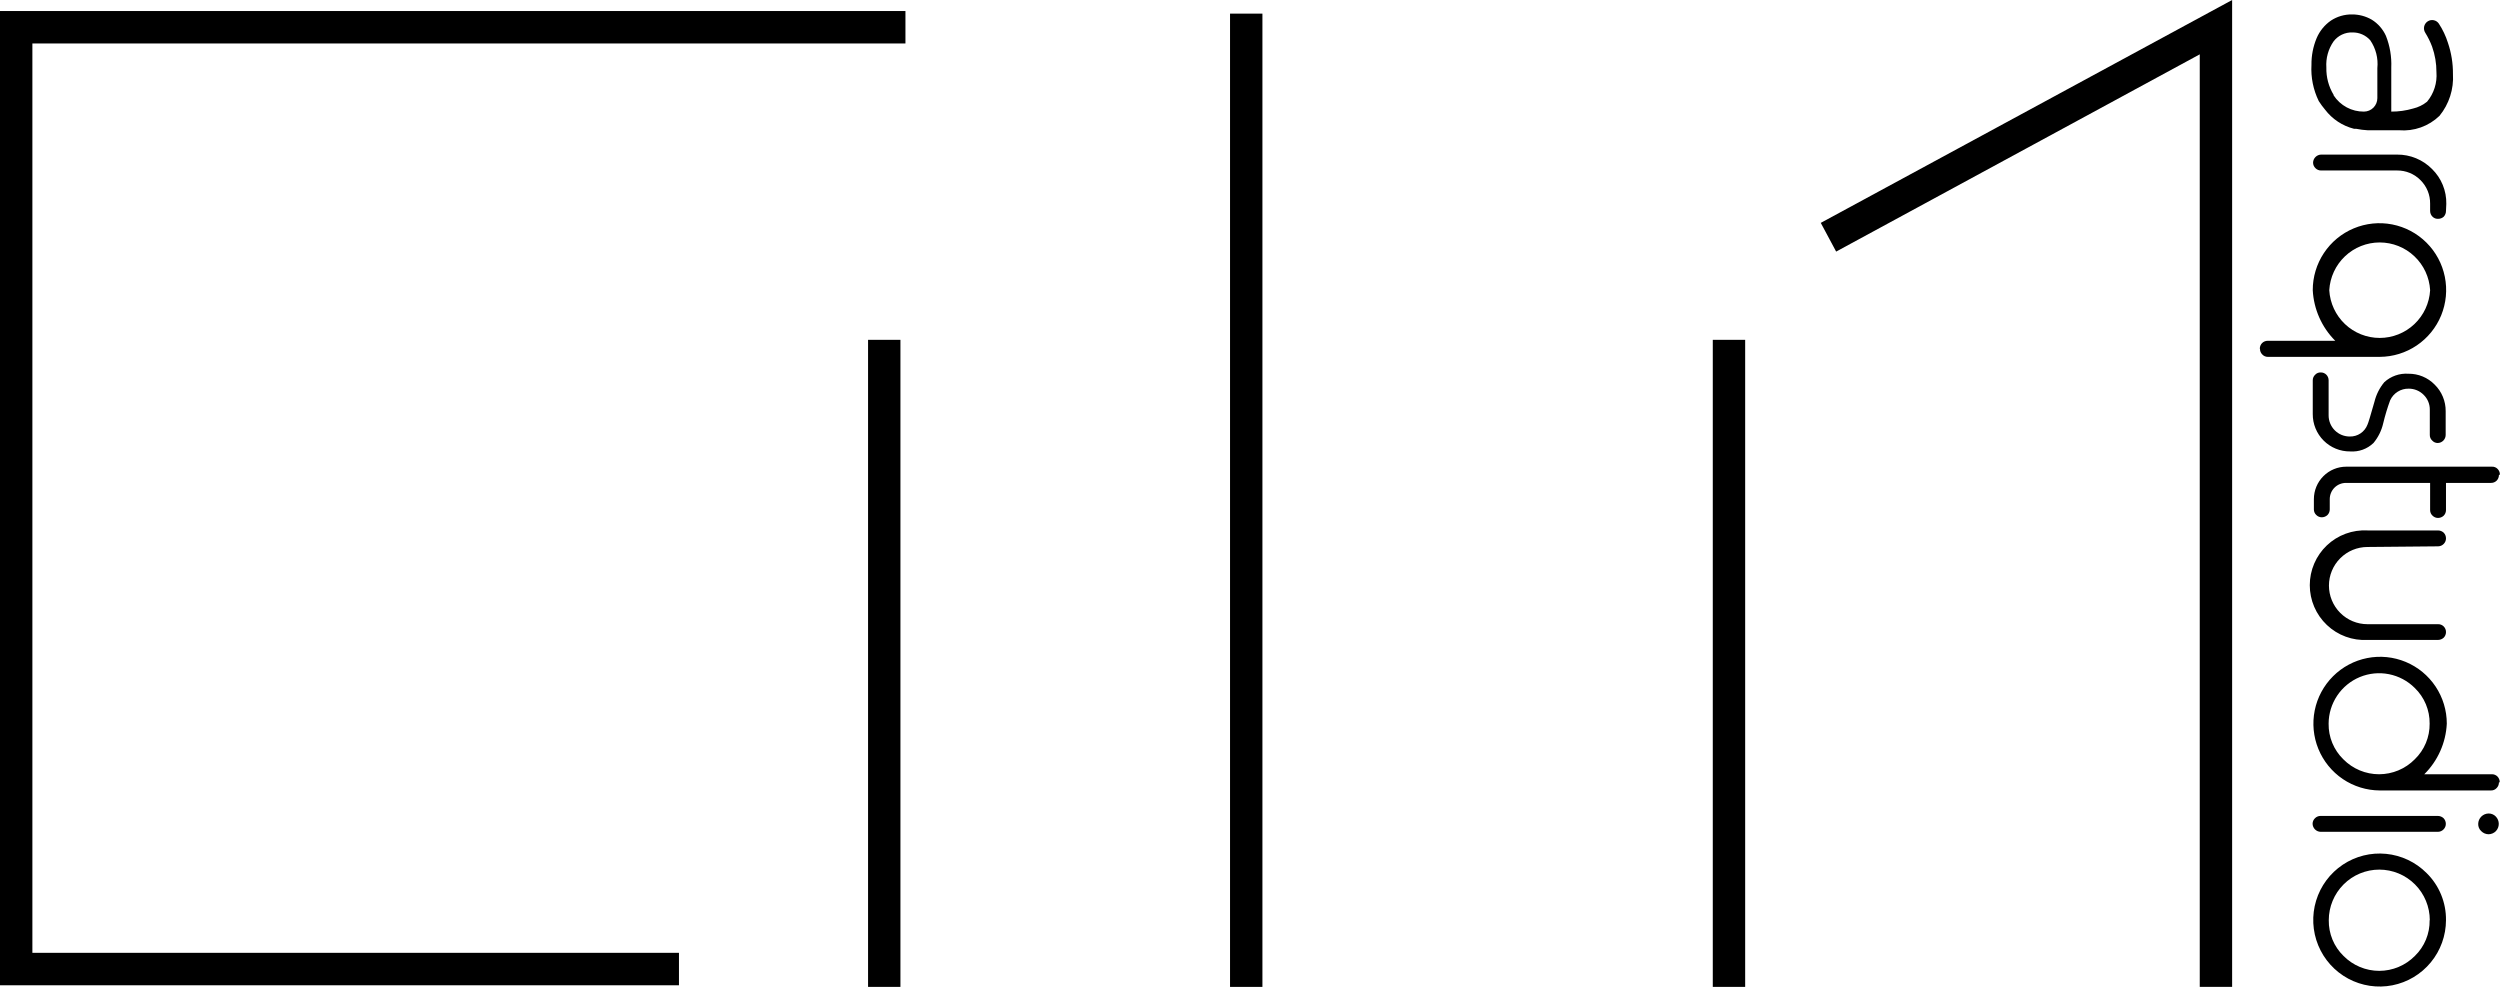 <svg width="253" height="100" viewBox="0 0 253 100" fill="none" xmlns="http://www.w3.org/2000/svg">
<path d="M68.711 99.71H0V1.116H91.631V4.399H3.277V96.426H68.711V99.71Z" fill="black"/>
<path d="M91.124 34.391H87.848V99.873H91.124V34.391Z" fill="black"/>
<path d="M127.757 1.379H124.48V99.874H127.757V1.379Z" fill="black"/>
<path d="M176.611 34.391H173.334V99.873H176.611V34.391Z" fill="black"/>
<path d="M225.891 99.874H222.615V5.499L185.818 25.461L184.262 22.555L225.891 0V99.874Z" fill="black"/>
<path d="M246.879 11.721C247.848 10.531 248.333 9.019 248.239 7.486C248.247 6.414 248.075 5.349 247.731 4.334C247.516 3.649 247.207 2.997 246.814 2.397C246.696 2.219 246.515 2.094 246.307 2.048C246.099 2.002 245.881 2.039 245.7 2.151V2.151C245.605 2.209 245.524 2.286 245.459 2.377C245.395 2.467 245.349 2.57 245.325 2.678C245.3 2.787 245.298 2.899 245.317 3.009C245.336 3.118 245.377 3.223 245.438 3.316C245.712 3.758 245.943 4.225 246.126 4.712C246.422 5.544 246.572 6.422 246.568 7.305C246.653 8.387 246.312 9.46 245.618 10.293C245.205 10.626 244.724 10.861 244.209 10.982C243.49 11.193 242.745 11.298 241.997 11.294V11.294V6.829C242.043 5.736 241.858 4.645 241.456 3.628C241.15 2.949 240.648 2.378 240.015 1.987C239.407 1.637 238.717 1.455 238.016 1.461C237.26 1.451 236.518 1.669 235.886 2.085C235.248 2.528 234.748 3.143 234.444 3.858C234.086 4.715 233.908 5.637 233.92 6.567C233.848 7.83 234.102 9.091 234.657 10.227C234.851 10.531 235.064 10.822 235.296 11.097C236.027 12.057 237.061 12.74 238.229 13.034H238.442C238.826 13.112 239.214 13.162 239.605 13.182H242.783C243.531 13.244 244.282 13.146 244.989 12.894C245.695 12.642 246.339 12.242 246.879 11.721V11.721ZM236.165 9.604C235.659 8.768 235.403 7.806 235.427 6.829C235.365 5.897 235.619 4.972 236.148 4.203C236.37 3.906 236.66 3.667 236.994 3.507C237.328 3.347 237.695 3.27 238.065 3.283C238.404 3.277 238.741 3.344 239.052 3.48C239.363 3.616 239.641 3.818 239.867 4.071C240.433 4.897 240.689 5.898 240.588 6.895V9.932C240.588 10.293 240.445 10.64 240.19 10.895C239.935 11.151 239.589 11.294 239.228 11.294V11.294C238.621 11.3 238.023 11.153 237.487 10.866C236.952 10.579 236.497 10.162 236.165 9.653V9.604Z" fill="black"/>
<path d="M247.534 21.341C247.536 21.56 247.454 21.772 247.304 21.932C247.147 22.073 246.942 22.149 246.731 22.145V22.145C246.628 22.151 246.526 22.134 246.43 22.098C246.334 22.061 246.247 22.005 246.174 21.932C246.095 21.856 246.032 21.764 245.99 21.662C245.948 21.56 245.927 21.451 245.928 21.341V20.602C245.933 20.164 245.85 19.728 245.684 19.322C245.518 18.916 245.272 18.548 244.962 18.238C244.652 17.922 244.282 17.672 243.874 17.503C243.466 17.334 243.028 17.249 242.586 17.253H234.886C234.782 17.254 234.68 17.234 234.584 17.194C234.489 17.155 234.402 17.097 234.329 17.024C234.25 16.95 234.188 16.861 234.145 16.762C234.103 16.663 234.082 16.557 234.083 16.449V16.449C234.091 16.238 234.178 16.038 234.327 15.889C234.476 15.74 234.676 15.653 234.886 15.645H242.586C243.243 15.639 243.895 15.765 244.503 16.016C245.111 16.267 245.662 16.637 246.125 17.106C246.592 17.564 246.962 18.114 247.21 18.721C247.458 19.328 247.579 19.979 247.566 20.635L247.534 21.341Z" fill="black"/>
<path d="M228.693 35.294C228.692 35.08 228.774 34.873 228.923 34.719C229.072 34.573 229.271 34.49 229.48 34.489H236.328C234.963 33.123 234.151 31.298 234.051 29.367C234.047 28.031 234.44 26.723 235.178 25.609C235.916 24.495 236.967 23.626 238.199 23.111C239.43 22.595 240.786 22.457 242.095 22.713C243.405 22.97 244.609 23.61 245.556 24.552C246.503 25.493 247.15 26.695 247.416 28.006C247.681 29.316 247.553 30.675 247.048 31.913C246.542 33.15 245.682 34.21 244.576 34.958C243.47 35.705 242.168 36.108 240.833 36.114H229.496C229.391 36.114 229.288 36.093 229.192 36.05C229.096 36.008 229.01 35.946 228.939 35.868C228.866 35.795 228.808 35.708 228.769 35.612C228.73 35.516 228.71 35.414 228.71 35.31L228.693 35.294ZM235.722 29.367C235.796 30.674 236.366 31.902 237.314 32.8C238.263 33.699 239.52 34.199 240.825 34.199C242.131 34.199 243.387 33.699 244.336 32.8C245.285 31.902 245.855 30.674 245.929 29.367C245.855 28.061 245.285 26.833 244.336 25.935C243.387 25.036 242.131 24.536 240.825 24.536C239.52 24.536 238.263 25.036 237.314 25.935C236.366 26.833 235.796 28.061 235.722 29.367Z" fill="black"/>
<path d="M245.896 41.483C245.902 41.199 245.85 40.917 245.743 40.655C245.636 40.392 245.476 40.154 245.273 39.956C245.076 39.758 244.841 39.6 244.582 39.493C244.324 39.386 244.046 39.331 243.766 39.333C243.371 39.323 242.982 39.43 242.647 39.64C242.312 39.85 242.046 40.154 241.882 40.514C241.602 41.277 241.367 42.056 241.178 42.846C241.011 43.576 240.674 44.257 240.195 44.832C239.883 45.131 239.511 45.362 239.105 45.509C238.699 45.656 238.266 45.716 237.835 45.685C237.337 45.69 236.843 45.595 236.382 45.406C235.921 45.217 235.502 44.938 235.15 44.585C234.797 44.232 234.519 43.812 234.33 43.35C234.141 42.888 234.047 42.393 234.051 41.894V38.479C234.051 38.374 234.073 38.27 234.115 38.174C234.157 38.078 234.219 37.992 234.297 37.921C234.367 37.844 234.454 37.785 234.55 37.745C234.646 37.705 234.75 37.687 234.854 37.691V37.691C234.96 37.688 235.066 37.706 235.164 37.746C235.263 37.785 235.353 37.845 235.427 37.921C235.573 38.07 235.655 38.27 235.656 38.479V42.025C235.654 42.308 235.708 42.588 235.815 42.85C235.923 43.112 236.08 43.35 236.28 43.55C236.48 43.75 236.717 43.909 236.979 44.016C237.24 44.123 237.52 44.177 237.803 44.175C238.187 44.184 238.565 44.074 238.885 43.859C239.204 43.645 239.45 43.337 239.588 42.977C239.67 42.813 239.9 42.041 240.293 40.662C240.471 39.932 240.812 39.253 241.292 38.676C241.62 38.375 242.006 38.145 242.425 37.998C242.845 37.851 243.29 37.791 243.733 37.822C244.227 37.816 244.717 37.911 245.173 38.1C245.629 38.289 246.042 38.569 246.387 38.922C246.745 39.272 247.028 39.691 247.219 40.154C247.411 40.617 247.507 41.114 247.502 41.614V44.011C247.502 44.226 247.418 44.432 247.267 44.586C247.117 44.739 246.913 44.828 246.699 44.832C246.594 44.833 246.49 44.812 246.394 44.769C246.298 44.727 246.212 44.664 246.142 44.586C246.061 44.514 245.998 44.425 245.955 44.326C245.913 44.226 245.893 44.119 245.896 44.011V41.483Z" fill="black"/>
<path d="M252.891 48.082C252.89 48.291 252.808 48.491 252.662 48.64C252.587 48.715 252.497 48.775 252.398 48.814C252.3 48.853 252.194 48.873 252.088 48.87H247.534V51.628C247.533 51.837 247.45 52.037 247.304 52.186C247.149 52.332 246.944 52.414 246.731 52.416V52.416C246.628 52.416 246.525 52.396 246.43 52.357C246.334 52.317 246.247 52.259 246.174 52.186C246.096 52.115 246.035 52.029 245.992 51.933C245.95 51.837 245.928 51.733 245.928 51.628V48.87H237.409C236.974 48.87 236.558 49.043 236.25 49.351C235.943 49.659 235.771 50.076 235.771 50.512V51.562C235.769 51.771 235.687 51.971 235.541 52.12C235.386 52.266 235.181 52.348 234.968 52.35V52.35C234.864 52.35 234.762 52.33 234.666 52.291C234.571 52.252 234.484 52.194 234.411 52.12C234.333 52.05 234.271 51.963 234.229 51.867C234.187 51.771 234.165 51.667 234.165 51.562V50.512C234.165 49.641 234.51 48.806 235.125 48.19C235.739 47.574 236.573 47.228 237.442 47.228H252.187C252.293 47.223 252.399 47.241 252.498 47.28C252.597 47.32 252.687 47.381 252.76 47.458C252.833 47.532 252.891 47.619 252.93 47.715C252.969 47.81 252.99 47.913 252.989 48.017L252.891 48.082Z" fill="black"/>
<path d="M239.589 55.355C238.554 55.355 237.563 55.766 236.831 56.499C236.1 57.231 235.689 58.225 235.689 59.261C235.689 60.298 236.1 61.291 236.831 62.024C237.563 62.757 238.554 63.168 239.589 63.168H246.732C246.838 63.165 246.944 63.184 247.042 63.223C247.141 63.263 247.231 63.322 247.305 63.398C247.38 63.474 247.439 63.563 247.478 63.662C247.518 63.761 247.537 63.867 247.534 63.973V63.973C247.533 64.182 247.451 64.382 247.305 64.531C247.149 64.677 246.945 64.759 246.732 64.761H239.589C238.837 64.802 238.085 64.689 237.379 64.429C236.672 64.169 236.026 63.768 235.48 63.249C234.933 62.731 234.498 62.106 234.201 61.413C233.903 60.721 233.75 59.974 233.75 59.22C233.75 58.466 233.903 57.72 234.201 57.028C234.498 56.335 234.933 55.71 235.48 55.192C236.026 54.673 236.672 54.272 237.379 54.012C238.085 53.752 238.837 53.639 239.589 53.68H246.732C246.945 53.682 247.149 53.764 247.305 53.91C247.453 54.064 247.536 54.27 247.534 54.484C247.535 54.588 247.515 54.691 247.475 54.786C247.436 54.882 247.378 54.969 247.305 55.043C247.231 55.12 247.142 55.181 247.043 55.224C246.945 55.266 246.839 55.288 246.732 55.289L239.589 55.355Z" fill="black"/>
<path d="M252.891 79.19C252.892 79.293 252.872 79.396 252.832 79.492C252.793 79.588 252.735 79.675 252.662 79.748C252.59 79.829 252.502 79.892 252.403 79.935C252.304 79.978 252.196 79.998 252.089 79.994H240.833C239.5 79.988 238.198 79.586 237.092 78.839C235.987 78.091 235.127 77.033 234.621 75.796C234.115 74.56 233.986 73.201 234.25 71.891C234.514 70.582 235.16 69.38 236.105 68.437C237.05 67.495 238.253 66.854 239.561 66.595C240.87 66.337 242.225 66.473 243.457 66.986C244.688 67.499 245.74 68.365 246.481 69.477C247.221 70.588 247.616 71.895 247.616 73.231C247.523 75.164 246.711 76.991 245.339 78.353H252.171C252.277 78.35 252.382 78.369 252.481 78.409C252.579 78.448 252.669 78.507 252.744 78.583C252.892 78.737 252.975 78.943 252.973 79.157L252.891 79.19ZM244.372 69.62C243.657 68.907 242.748 68.423 241.759 68.227C240.771 68.031 239.746 68.132 238.814 68.518C237.883 68.904 237.086 69.558 236.524 70.396C235.962 71.235 235.66 72.221 235.656 73.231C235.646 73.903 235.772 74.57 236.029 75.191C236.285 75.812 236.666 76.374 237.147 76.843C237.619 77.321 238.182 77.702 238.802 77.961C239.422 78.221 240.088 78.354 240.76 78.354C241.432 78.354 242.097 78.221 242.717 77.961C243.337 77.702 243.9 77.321 244.372 76.843C244.856 76.376 245.24 75.814 245.499 75.193C245.758 74.572 245.888 73.904 245.879 73.231C245.888 72.558 245.758 71.89 245.499 71.269C245.24 70.648 244.856 70.086 244.372 69.62V69.62Z" fill="black"/>
<path d="M250.794 83.376C250.798 83.099 250.91 82.834 251.106 82.638C251.302 82.442 251.566 82.33 251.843 82.325C251.981 82.323 252.117 82.349 252.245 82.403C252.372 82.457 252.486 82.536 252.58 82.637C252.77 82.836 252.876 83.101 252.876 83.376C252.876 83.651 252.77 83.916 252.58 84.115C252.384 84.311 252.12 84.423 251.843 84.427C251.566 84.424 251.3 84.312 251.106 84.115C251.003 84.022 250.922 83.907 250.869 83.78C250.815 83.652 250.789 83.514 250.794 83.376V83.376ZM247.518 83.376C247.518 83.48 247.498 83.582 247.458 83.678C247.419 83.774 247.361 83.861 247.288 83.934C247.214 84.011 247.125 84.073 247.026 84.115C246.928 84.158 246.822 84.18 246.715 84.18H234.837C234.627 84.172 234.427 84.085 234.278 83.936C234.129 83.787 234.042 83.587 234.034 83.376V83.376C234.033 83.268 234.054 83.162 234.096 83.063C234.139 82.964 234.201 82.875 234.28 82.801C234.353 82.728 234.44 82.67 234.536 82.631C234.631 82.591 234.734 82.571 234.837 82.572H246.715C246.928 82.574 247.133 82.656 247.288 82.801C247.437 82.956 247.519 83.162 247.518 83.376Z" fill="black"/>
<path d="M247.534 93.127C247.529 94.683 246.987 96.19 245.998 97.39C245.01 98.591 243.637 99.411 242.113 99.712C240.588 100.012 239.008 99.773 237.639 99.037C236.271 98.301 235.199 97.112 234.607 95.673C234.015 94.234 233.939 92.634 234.391 91.146C234.844 89.657 235.798 88.371 237.09 87.508C238.382 86.644 239.933 86.256 241.479 86.41C243.025 86.563 244.47 87.249 245.568 88.35C246.201 88.971 246.702 89.715 247.039 90.536C247.377 91.357 247.546 92.239 247.534 93.127ZM245.895 93.127C245.895 91.768 245.357 90.466 244.398 89.505C243.44 88.544 242.14 88.005 240.784 88.005C239.428 88.005 238.128 88.544 237.17 89.505C236.211 90.466 235.672 91.768 235.672 93.127C235.662 93.799 235.789 94.466 236.045 95.087C236.301 95.708 236.682 96.27 237.163 96.738C237.636 97.217 238.198 97.597 238.818 97.857C239.438 98.116 240.104 98.25 240.776 98.25C241.448 98.25 242.113 98.116 242.733 97.857C243.353 97.597 243.916 97.217 244.388 96.738C244.87 96.27 245.25 95.708 245.507 95.087C245.763 94.466 245.89 93.799 245.879 93.127H245.895Z" fill="black"/>
</svg>
